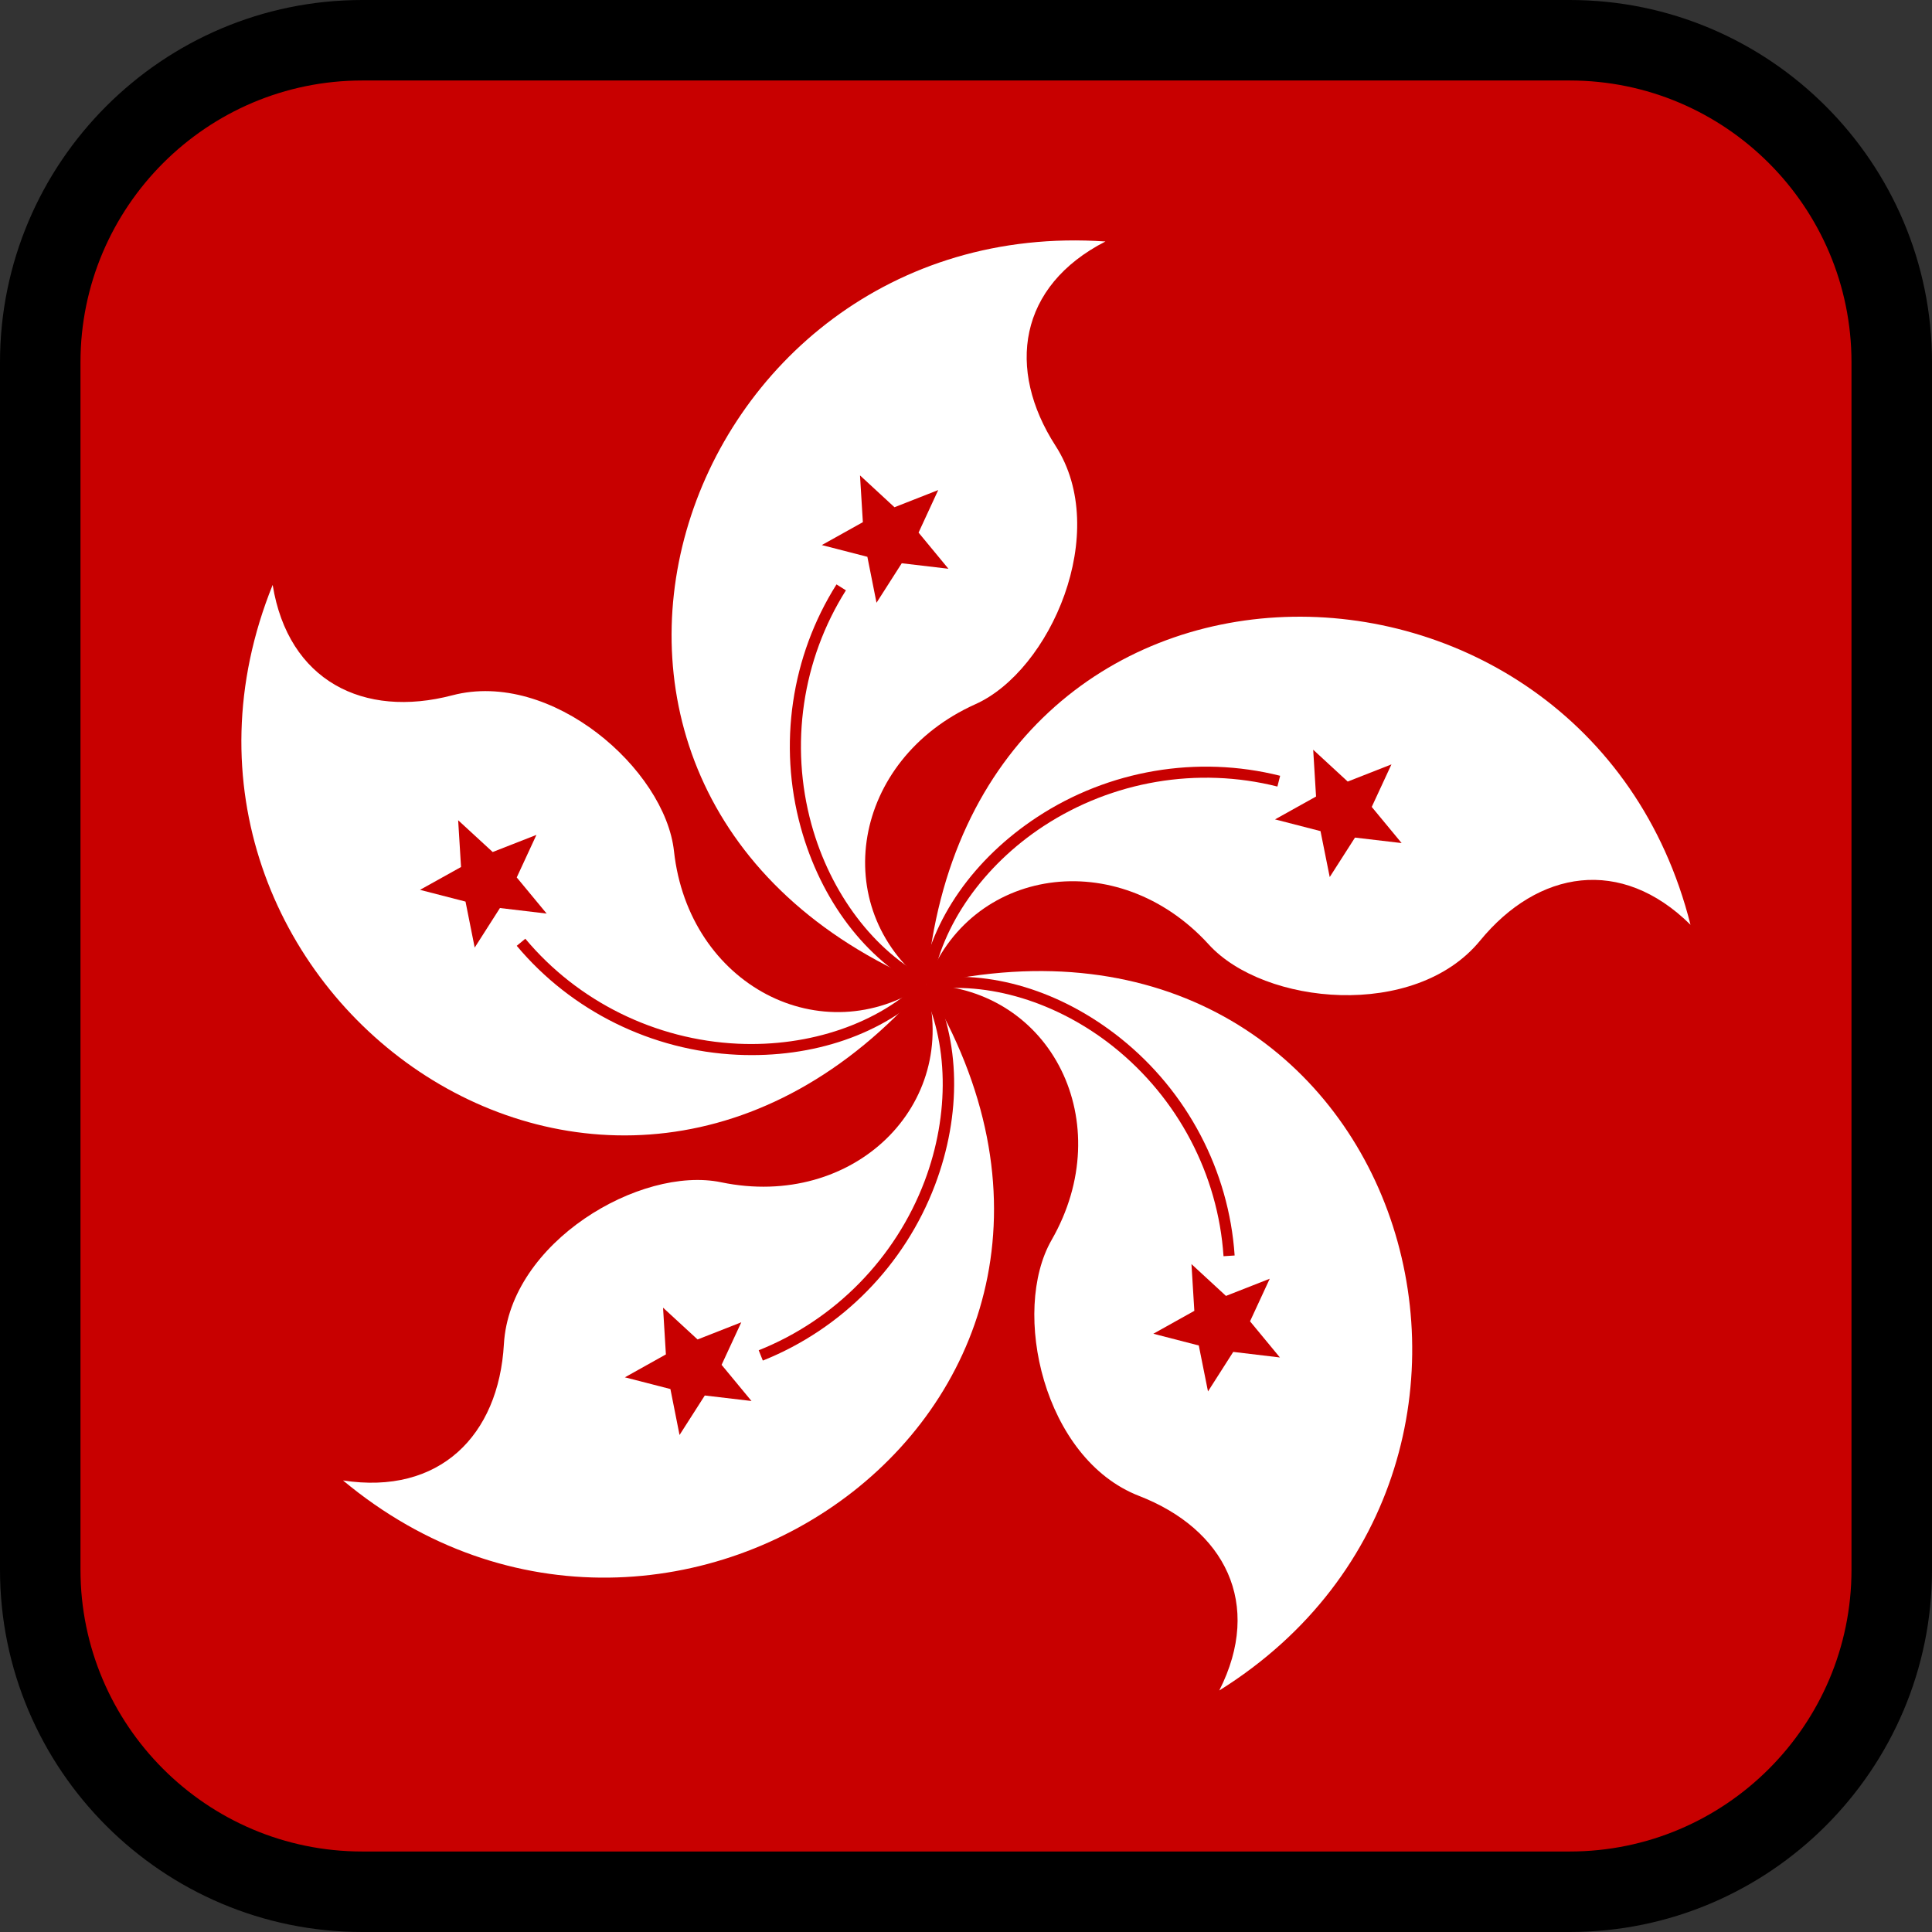 <?xml version="1.0" encoding="utf-8"?>
<!-- Generator: Adobe Illustrator 16.0.0, SVG Export Plug-In . SVG Version: 6.00 Build 0)  -->
<!DOCTYPE svg PUBLIC "-//W3C//DTD SVG 1.1//EN" "http://www.w3.org/Graphics/SVG/1.1/DTD/svg11.dtd">
<svg version="1.1" id="Calque_1" xmlns="http://www.w3.org/2000/svg" xmlns:xlink="http://www.w3.org/1999/xlink" x="0px" y="0px"
	 width="136.063px" height="136.063px" viewBox="0 0 136.063 136.063" enable-background="new 0 0 136.063 136.063"
	 xml:space="preserve">
<rect x="0" y="0" width="136.063" height="136.063" fill="#333333" stroke="none"/>
<g>
	<path d="M0,25.512v85.039c0,14.067,11.443,25.512,25.512,25.512h85.04c14.066,0,25.512-11.443,25.512-25.512V25.512
		C136.063,11.445,124.617,0,110.551,0h-85.04C11.444,0,0,11.445,0,25.512z"/>
	<path fill="#C80000" d="M110.551,5.669h-85.04c-10.941,0-19.843,8.9-19.843,19.843v85.039c0,10.941,8.9,19.843,19.843,19.843h85.04
		c10.941,0,19.842-8.9,19.842-19.843V25.512C130.393,14.571,121.492,5.669,110.551,5.669z"/>
</g>
<g>
	<g>
		<path fill="#FFFFFF" d="M65.217,69.303C33.6,55.986,47.615,14.945,77.852,17.007c-6.117,3.134-7.002,8.979-3.51,14.396
			c3.912,6.064-0.359,15.821-5.648,18.191C60.003,53.494,58.262,63.89,65.217,69.303L65.217,69.303z"/>
		<polygon fill="#C80000" points="63.507,39.668 61.729,42.45 61.085,39.213 57.877,38.387 60.768,36.774 60.567,33.481 
			62.994,35.723 66.075,34.513 64.691,37.509 66.794,40.055 		"/>
		<path fill="#C80000" d="M65.396,68.957c-3.825-1.956-6.908-6.033-8.25-10.906c-1.537-5.589-0.651-11.598,2.429-16.476
			l-0.664-0.417c-3.196,5.066-4.113,11.298-2.52,17.099c1.42,5.155,4.571,9.31,8.646,11.395L65.396,68.957z"/>
	</g>
	<g>
		<g>
			<path fill="#FFFFFF" d="M65.248,69.311c2.938-34.085,46.432-33.481,53.807-4.183c-4.879-4.83-10.732-3.864-14.822,1.121
				c-4.575,5.582-15.207,4.548-19.104,0.268C78.723,59.484,68.265,61.046,65.248,69.311L65.248,69.311z"/>
			<polygon fill="#C80000" points="92.998,58.532 89.795,57.706 92.684,56.096 92.483,52.8 94.914,55.042 97.994,53.833 
				96.606,56.828 98.711,59.374 95.426,58.988 93.647,61.768 			"/>
			<path fill="#C80000" d="M65.634,69.373c0.685-4.229,3.622-8.411,7.856-11.19c4.858-3.184,10.864-4.203,16.473-2.79l0.192-0.758
				c-5.823-1.463-12.053-0.407-17.094,2.896c-4.479,2.938-7.472,7.208-8.202,11.717L65.634,69.373z"/>
		</g>
	</g>
	<g>
		<g>
			<path fill="#FFFFFF" d="M65.251,69.344c33.433-7.749,46.298,33.665,20.618,49.71c3.102-6.118,0.368-11.368-5.65-13.703
				c-6.74-2.614-9.039-13.011-6.158-18.025C78.793,79.079,74.071,69.65,65.251,69.344L65.251,69.344z"/>
			<polygon fill="#C80000" points="84.112,92.318 83.91,89.025 86.34,91.266 89.422,90.056 88.035,93.055 90.139,95.601 
				86.852,95.209 85.074,97.993 84.426,94.757 81.225,93.93 			"/>
			<path fill="#C80000" d="M65.309,69.728c4.248-0.657,9.148,0.835,13.107,3.99c4.539,3.621,7.369,9.001,7.752,14.752l0.783-0.051
				c-0.402-5.974-3.336-11.551-8.048-15.311c-4.188-3.339-9.188-4.854-13.714-4.152L65.309,69.728z"/>
		</g>
	</g>
	<g>
		<g>
			<path fill="#FFFFFF" d="M65.221,69.356c17.724,29.297-17.819,54.289-41.063,34.906c6.795,1.049,10.962-3.162,11.329-9.591
				c0.412-7.197,9.623-12.588,15.299-11.408C60.116,85.2,67.654,77.81,65.221,69.356z"/>
			<polygon fill="#C80000" points="49.127,94.333 52.206,93.124 50.819,96.12 52.925,98.667 49.636,98.279 47.857,101.061 
				47.214,97.824 44.009,96.999 46.896,95.386 46.696,92.094 			"/>
			<path fill="#C80000" d="M64.871,69.531c1.939,3.822,2.03,8.928,0.244,13.656c-2.054,5.421-6.313,9.766-11.683,11.907l0.291,0.726
				c5.575-2.228,9.991-6.73,12.122-12.356c1.893-5.003,1.793-10.209-0.275-14.284L64.871,69.531z"/>
		</g>
	</g>
	<g>
		<g>
			<path fill="#FFFFFF" d="M65.199,69.331C42.721,95.185,7.889,69.218,19.202,41.193c1.1,6.768,6.403,9.414,12.652,7.775
				c6.994-1.834,14.985,5.23,15.612,10.976C48.503,69.388,57.885,74.249,65.199,69.331L65.199,69.331z"/>
			<polygon fill="#C80000" points="36.392,61.794 38.498,64.339 35.209,63.949 33.431,66.735 32.784,63.495 29.579,62.669 
				32.469,61.06 32.266,57.766 34.698,60.004 37.778,58.798 			"/>
			<path fill="#C80000" d="M64.926,69.055c-3.049,3.021-7.893,4.683-12.958,4.45c-5.808-0.271-11.269-2.966-14.972-7.394
				l-0.604,0.499c3.849,4.597,9.51,7.392,15.538,7.673c5.358,0.247,10.295-1.455,13.545-4.676L64.926,69.055z"/>
		</g>
	</g>
</g>
</svg>
